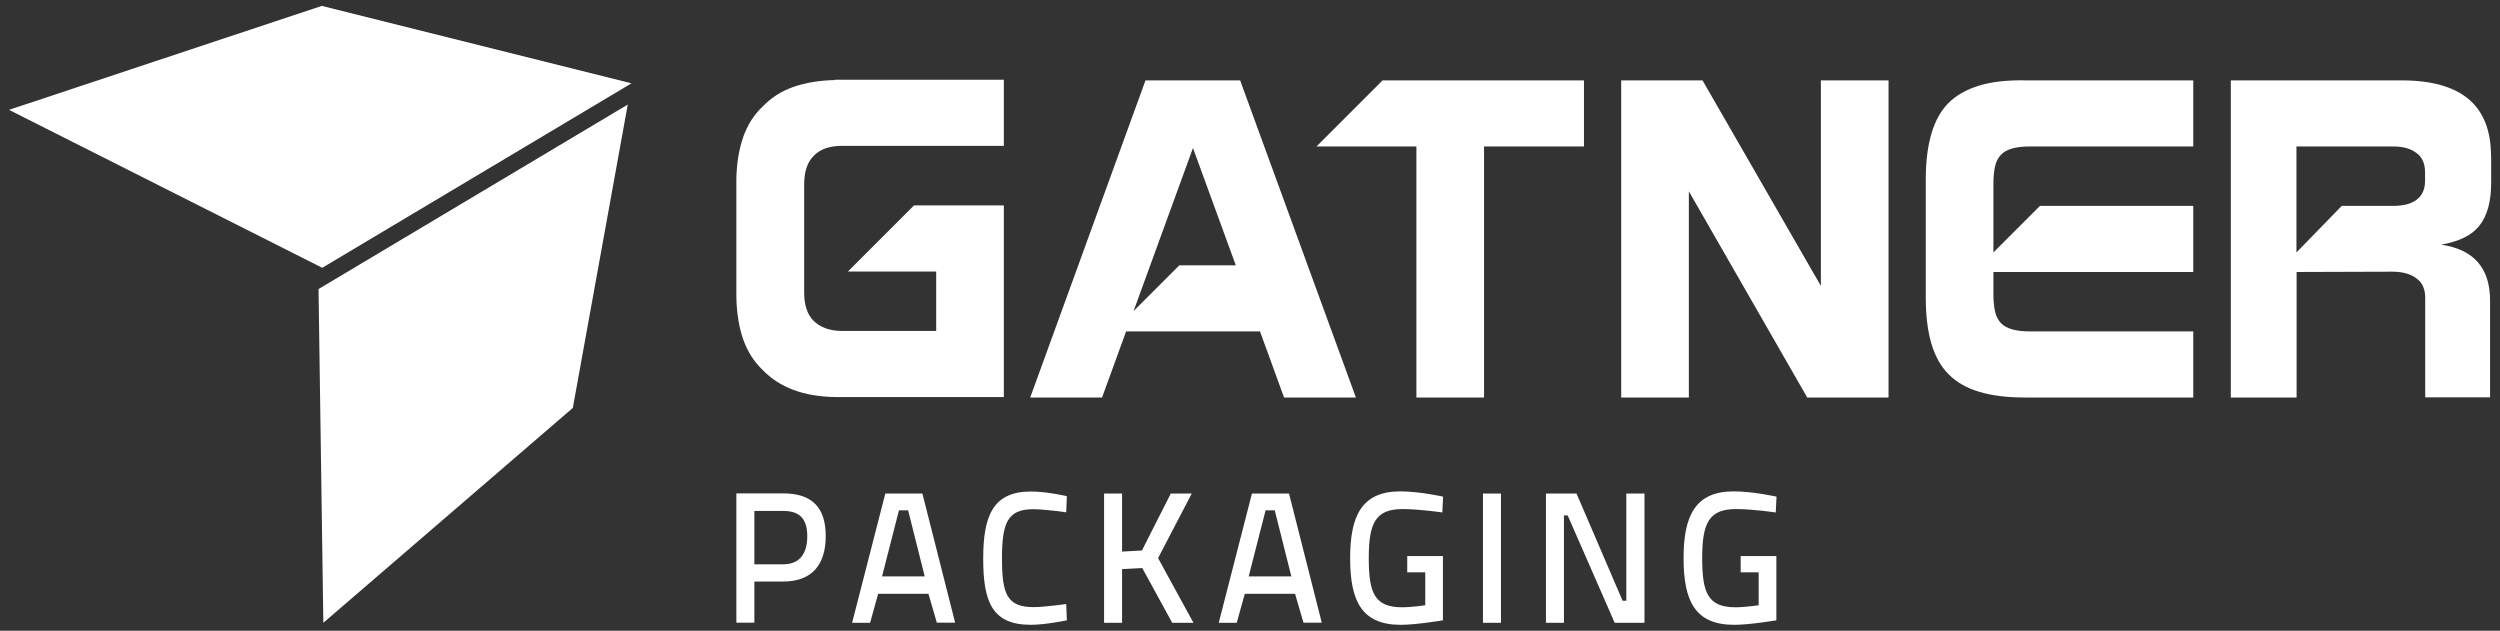 <?xml version="1.0" encoding="UTF-8"?>
<svg id="Warstwa_1" data-name="Warstwa 1" xmlns="http://www.w3.org/2000/svg" viewBox="0 0 161.13 40.65">
  <rect x="0" y="0" width="161.13" height="40.65" fill="#333333" stroke="none"/>
  <defs>
    <style>
      .cls-1 {
        fill: #fff;
        stroke-width: 0px;
      }
    </style>
  </defs>
  <polygon class="cls-1" points="20.53 18.63 40.46 6.74 36.92 26.29 20.84 40.14 20.53 18.63"/>
  <polygon class="cls-1" points="20.74 .38 40.7 5.37 20.77 17.26 .58 7.08 20.74 .38"/>
  <path class="cls-1" d="M150.93,13.27l-2.92,3v-6.83h6.2c.71-.01,1.23.17,1.56.44.35.26.53.67.53,1.23v.53c0,.55-.18.96-.53,1.22-.33.27-.85.41-1.56.41h-3.28ZM160.55,10.05c0-1.62-.48-2.84-1.42-3.64-.96-.82-2.41-1.23-4.35-1.23h-11v20.44h4.24v-8.09l6.2-.02c.71,0,1.23.19,1.56.46.35.26.53.67.53,1.22v6.42h4.18v-6.21c.01-2.11-1.04-3.33-3.16-3.63,1.16-.21,1.95-.58,2.46-1.21.51-.63.77-1.56.77-2.77v-1.74Z"/>
  <path class="cls-1" d="M53.83,5.14h10.87v4.26h-10.42c-.83,0-1.44.22-1.84.65-.41.41-.61,1.02-.61,1.84v6.98c0,.79.2,1.4.61,1.81.2.2.46.36.77.48.31.11.66.17,1.07.17h6.06v-3.83h-5.69l4.26-4.26h5.79v12.35h-10.87c-2.02-.03-3.58-.61-4.67-1.74-.57-.54-.99-1.21-1.26-1.98-.27-.78-.42-1.68-.44-2.72v-7.63c.02-1.01.17-1.9.44-2.68.27-.78.69-1.44,1.26-1.98.55-.57,1.21-.99,1.98-1.26.78-.27,1.67-.42,2.68-.44"/>
  <path class="cls-1" d="M72.58,21.36l-1.55,4.26h-4.63l7.43-20.44h6.1l7.46,20.44h-4.63l-1.55-4.26h-8.62ZM79.65,17.1l-2.76-7.56-3.83,10.51,2.95-2.95h3.64Z"/>
  <polygon class="cls-1" points="102.09 5.18 102.09 9.44 95.65 9.44 95.65 25.62 91.29 25.62 91.29 9.44 84.85 9.44 89.11 5.18 102.09 5.18"/>
  <polygon class="cls-1" points="121.72 5.18 121.72 25.62 116.48 25.62 108.85 12.33 108.85 25.62 104.49 25.62 104.49 5.18 109.73 5.18 117.36 18.43 117.36 5.18 121.72 5.18"/>
  <path class="cls-1" d="M130.53,5.18h10.83v4.26h-10.53c-.89,0-1.5.17-1.84.51-.19.19-.33.44-.4.75-.07.31-.11.68-.11,1.12v4.45l3-3h9.88v4.26h-12.88v1.45c0,.44.04.82.11,1.12.07.31.21.56.4.75.34.34.95.51,1.84.51h10.53v4.26h-10.83c-1.17,0-2.16-.12-2.97-.37-.81-.24-1.47-.62-1.97-1.13-.5-.5-.87-1.16-1.11-1.98-.24-.82-.36-1.81-.36-2.96v-7.6c0-2.32.49-3.96,1.46-4.94.5-.5,1.16-.87,1.97-1.12.81-.25,1.8-.36,2.97-.34"/>
  <path class="cls-1" d="M48.62,37.48v2.65h-1.16v-8.33h3.02c1.85,0,2.74.9,2.74,2.75s-.89,2.93-2.74,2.93h-1.86ZM50.48,36.37c1.07,0,1.55-.7,1.55-1.81s-.48-1.63-1.55-1.63h-1.86v3.44h1.86Z"/>
  <path class="cls-1" d="M57.06,31.81h2.39l2.11,8.32h-1.18l-.54-1.86h-3.24l-.52,1.87h-1.16l2.14-8.33ZM56.85,37.15h2.75l-1.07-4.26h-.59l-1.09,4.26Z"/>
  <path class="cls-1" d="M68.76,39.98s-1.37.29-2.32.29c-2.51,0-3.07-1.49-3.07-4.28s.66-4.31,3.07-4.31c1.07,0,2.32.3,2.32.3l-.04,1.04s-1.36-.2-2.14-.2c-1.66,0-2,.91-2,3.17s.3,3.14,2.03,3.14c.71,0,2.11-.2,2.11-.2l.04,1.06Z"/>
  <polygon class="cls-1" points="73.62 36.61 72.32 36.68 72.32 40.14 71.16 40.14 71.16 31.81 72.32 31.81 72.32 35.55 73.6 35.48 75.46 31.81 76.81 31.81 74.64 35.97 76.92 40.14 75.55 40.14 73.62 36.61"/>
  <path class="cls-1" d="M80.69,31.81h2.39l2.11,8.32h-1.18l-.54-1.86h-3.24l-.52,1.87h-1.16l2.14-8.33ZM80.48,37.15h2.75l-1.07-4.26h-.59l-1.09,4.26Z"/>
  <path class="cls-1" d="M90.68,35.84h2.32v4.14s-1.7.29-2.72.29c-2.54,0-3.26-1.56-3.26-4.3s.76-4.3,3.23-4.3c1.26,0,2.76.34,2.76.34l-.05,1.02s-1.46-.22-2.56-.22c-1.75,0-2.18.91-2.18,3.16s.37,3.17,2.15,3.17c.64,0,1.45-.13,1.49-.13v-2.12h-1.16v-1.04Z"/>
  <rect class="cls-1" x="95.58" y="31.81" width="1.16" height="8.33"/>
  <polygon class="cls-1" points="99.64 31.81 101.61 31.81 104.58 38.72 104.82 38.72 104.82 31.81 105.99 31.81 105.99 40.14 104.07 40.14 101.04 33.22 100.8 33.22 100.8 40.14 99.64 40.14 99.64 31.81"/>
  <path class="cls-1" d="M112.17,35.84h2.32v4.14s-1.7.29-2.72.29c-2.54,0-3.26-1.56-3.26-4.3s.76-4.3,3.23-4.3c1.26,0,2.76.34,2.76.34l-.05,1.02s-1.46-.22-2.56-.22c-1.75,0-2.18.91-2.18,3.16s.37,3.17,2.15,3.17c.64,0,1.45-.13,1.49-.13v-2.12h-1.16v-1.04Z"/>
</svg>